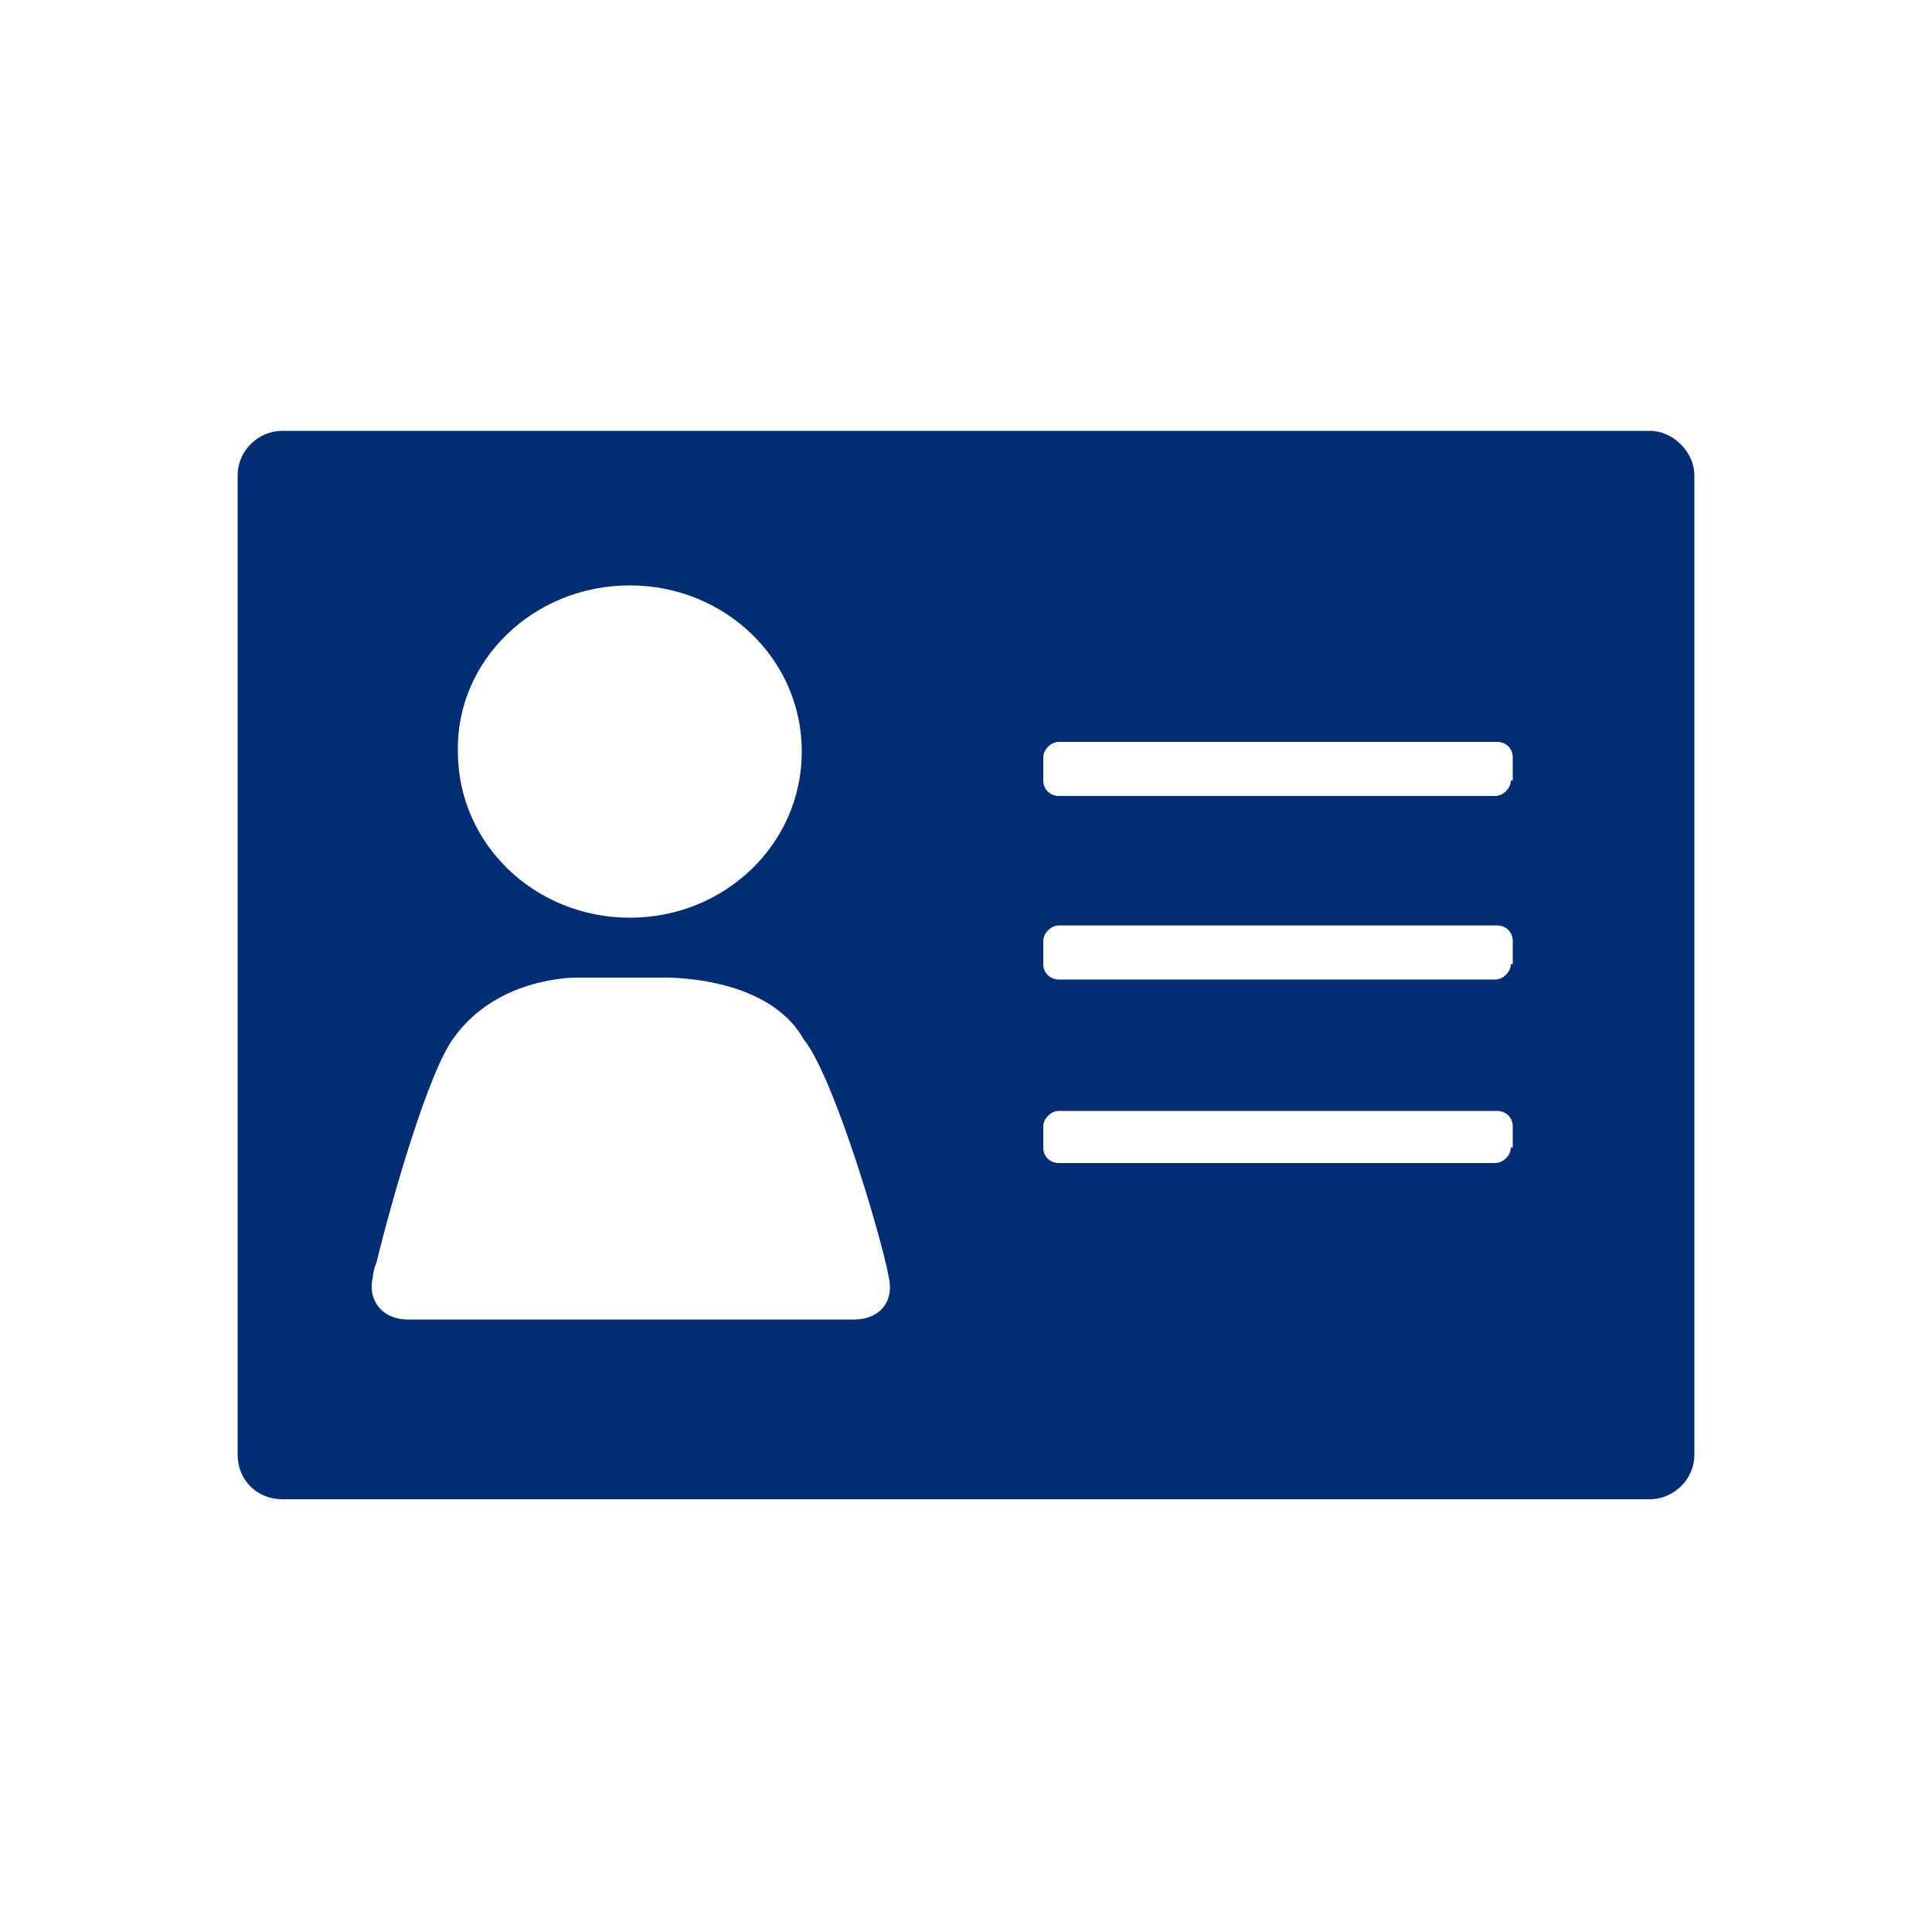 <?xml version="1.0" encoding="utf-8"?>
<!-- Generator: Adobe Illustrator 23.0.4, SVG Export Plug-In . SVG Version: 6.00 Build 0)  -->
<svg version="1.1" xmlns="http://www.w3.org/2000/svg" xmlns:xlink="http://www.w3.org/1999/xlink" x="0px" y="0px"
	 viewBox="0 0 100 100" style="enable-background:new 0 0 100 100;" xml:space="preserve">
<style type="text/css">
	.st0{display:none;}
	.st1{display:inline;fill:#2D2A26;}
	.st2{display:inline;}
	.st3{fill:#2D2A26;}
	.st4{fill-rule:evenodd;clip-rule:evenodd;fill:#2D2A26;}
	.st5{fill:#2D2A26;stroke:#2D2A26;stroke-width:5.316;stroke-linecap:round;stroke-miterlimit:10;}
	.st6{display:inline;fill:#3D3935;}
	.st7{fill:#3D3935;}
	.st8{fill-rule:evenodd;clip-rule:evenodd;fill:#3D3935;}
	.st9{fill:#3D3935;stroke:#3D3935;stroke-width:5.316;stroke-linecap:round;stroke-miterlimit:10;}
	.st10{display:inline;fill:#852E2C;}
	.st11{fill:#852E2C;}
	.st12{fill-rule:evenodd;clip-rule:evenodd;fill:#852E2C;}
	.st13{fill:#852E2C;stroke:#852E2C;stroke-width:5.316;stroke-linecap:round;stroke-miterlimit:10;}
	.st14{display:inline;fill:#BC2F2C;}
	.st15{fill:#BC2F2C;}
	.st16{fill-rule:evenodd;clip-rule:evenodd;fill:#BC2F2C;}
	.st17{fill:#BC2F2C;stroke:#BC2F2C;stroke-width:5.316;stroke-linecap:round;stroke-miterlimit:10;}
	.st18{display:inline;fill:#4A4F54;}
	.st19{fill:#4A4F54;}
	.st20{fill-rule:evenodd;clip-rule:evenodd;fill:#4A4F54;}
	.st21{fill:#4A4F54;stroke:#4A4F54;stroke-width:5.316;stroke-linecap:round;stroke-miterlimit:10;}
	.st22{fill:#4A4F54;stroke:#2B5134;stroke-width:5.316;stroke-linecap:round;stroke-miterlimit:10;}
	.st23{display:inline;fill:#76871E;}
	.st24{fill:#76871E;}
	.st25{fill-rule:evenodd;clip-rule:evenodd;fill:#76871E;}
	.st26{fill:#76871E;stroke:#76871E;stroke-width:5.316;stroke-linecap:round;stroke-miterlimit:10;}
	.st27{display:inline;fill:#633510;}
	.st28{fill:#633510;}
	.st29{fill-rule:evenodd;clip-rule:evenodd;fill:#633510;}
	.st30{fill:#633510;stroke:#633510;stroke-width:5.316;stroke-linecap:round;stroke-miterlimit:10;}
	.st31{display:inline;fill:#2B5134;}
	.st32{fill:#2B5134;}
	.st33{fill-rule:evenodd;clip-rule:evenodd;fill:#2B5134;}
	.st34{fill:#2B5134;stroke:#2B5134;stroke-width:5.316;stroke-linecap:round;stroke-miterlimit:10;}
	.st35{display:inline;fill:#009845;}
	.st36{fill:#009845;}
	.st37{fill-rule:evenodd;clip-rule:evenodd;fill:#009845;}
	.st38{fill:#009845;stroke:#009845;stroke-width:5.316;stroke-linecap:round;stroke-miterlimit:10;}
	.st39{fill:#002D74;}
	.st40{fill-rule:evenodd;clip-rule:evenodd;fill:#002D74;}
	.st41{fill:#002D74;stroke:#002D74;stroke-width:5.316;stroke-linecap:round;stroke-miterlimit:10;}
	.st42{display:inline;fill:#0071CE;}
	.st43{fill:#0071CE;}
	.st44{fill-rule:evenodd;clip-rule:evenodd;fill:#0071CE;}
	.st45{fill:#0071CE;stroke:#0071CE;stroke-width:5.316;stroke-linecap:round;stroke-miterlimit:10;}
	.st46{display:inline;fill:#AA182C;}
	.st47{fill:#AA182C;}
	.st48{fill-rule:evenodd;clip-rule:evenodd;fill:#AA182C;}
	.st49{fill:#AA182C;stroke:#AA182C;stroke-width:5.316;stroke-linecap:round;stroke-miterlimit:10;}
	.st50{display:inline;fill:#FAA21B;}
	.st51{fill:#FAA21B;}
	.st52{fill-rule:evenodd;clip-rule:evenodd;fill:#FAA21B;}
	.st53{fill:#FAA21B;stroke:#FAA21B;stroke-width:5.316;stroke-linecap:round;stroke-miterlimit:10;}
</style>
<g id="Icons_PMS_Black_C" class="st0">
	<g class="st2">
		<path id="idcard_12_" class="st3" d="M85.4,22.3H14.6c-1.2,0-2.3,1-2.3,2.3v50.7c0,1.3,1,2.3,2.3,2.3h70.8c1.2,0,2.3-1,2.3-2.3
			V24.6C87.7,23.4,86.6,22.3,85.4,22.3z M32.6,30.3c4.9,0,8.9,3.8,8.9,8.6c0,4.8-4,8.6-8.9,8.6c-4.9,0-8.9-3.8-8.9-8.6
			C23.6,34.2,27.6,30.3,32.6,30.3z M44.2,68.3H21.1c-1.3,0-2.1-1-1.8-2.2c0,0,0-0.3,0.2-0.8c0.8-3.3,2.7-9.9,4-11.6
			c2.3-3.2,6.4-3.1,6.4-3.1h4.3c0,0,5.5-0.2,7.4,3.2c1.4,1.7,3.6,8.8,4.3,11.8l0.1,0.5C46.3,67.4,45.5,68.3,44.2,68.3z M78.2,59.4
			c0,0.4-0.4,0.8-0.8,0.8H54.8c-0.4,0-0.8-0.3-0.8-0.8v-1.1c0-0.4,0.4-0.8,0.8-0.8h22.7c0.4,0,0.8,0.3,0.8,0.8V59.4z M78.2,49.9
			c0,0.4-0.4,0.8-0.8,0.8H54.8c-0.4,0-0.8-0.3-0.8-0.8v-1.2c0-0.4,0.4-0.8,0.8-0.8h22.7c0.4,0,0.8,0.3,0.8,0.8V49.9z M78.2,40.4
			c0,0.4-0.4,0.8-0.8,0.8H54.8c-0.4,0-0.8-0.3-0.8-0.8v-1.2c0-0.4,0.4-0.8,0.8-0.8h22.7c0.4,0,0.8,0.3,0.8,0.8V40.4z"/>
	</g>
</g>
<g id="Icons_PMS_Black_7_C" class="st0">
	<g class="st2">
		<path id="idcard_11_" class="st7" d="M85.4,22.3H14.6c-1.2,0-2.3,1-2.3,2.3v50.7c0,1.3,1,2.3,2.3,2.3h70.8c1.2,0,2.3-1,2.3-2.3
			V24.6C87.7,23.4,86.6,22.3,85.4,22.3z M32.6,30.3c4.9,0,8.9,3.8,8.9,8.6c0,4.8-4,8.6-8.9,8.6c-4.9,0-8.9-3.8-8.9-8.6
			C23.6,34.2,27.6,30.3,32.6,30.3z M44.2,68.3H21.1c-1.3,0-2.1-1-1.8-2.2c0,0,0-0.3,0.2-0.8c0.8-3.3,2.7-9.9,4-11.6
			c2.3-3.2,6.4-3.1,6.4-3.1h4.3c0,0,5.5-0.2,7.4,3.2c1.4,1.7,3.6,8.8,4.3,11.8l0.1,0.5C46.3,67.4,45.5,68.3,44.2,68.3z M78.2,59.4
			c0,0.4-0.4,0.8-0.8,0.8H54.8c-0.4,0-0.8-0.3-0.8-0.8v-1.1c0-0.4,0.4-0.8,0.8-0.8h22.7c0.4,0,0.8,0.3,0.8,0.8V59.4z M78.2,49.9
			c0,0.4-0.4,0.8-0.8,0.8H54.8c-0.4,0-0.8-0.3-0.8-0.8v-1.2c0-0.4,0.4-0.8,0.8-0.8h22.7c0.4,0,0.8,0.3,0.8,0.8V49.9z M78.2,40.4
			c0,0.4-0.4,0.8-0.8,0.8H54.8c-0.4,0-0.8-0.3-0.8-0.8v-1.2c0-0.4,0.4-0.8,0.8-0.8h22.7c0.4,0,0.8,0.3,0.8,0.8V40.4z"/>
	</g>
</g>
<g id="Icons_PMS_7624" class="st0">
	<g class="st2">
		<path id="idcard_4_" class="st11" d="M85.4,22.3H14.6c-1.2,0-2.3,1-2.3,2.3v50.7c0,1.3,1,2.3,2.3,2.3h70.8c1.2,0,2.3-1,2.3-2.3
			V24.6C87.7,23.4,86.6,22.3,85.4,22.3z M32.6,30.3c4.9,0,8.9,3.8,8.9,8.6c0,4.8-4,8.6-8.9,8.6c-4.9,0-8.9-3.8-8.9-8.6
			C23.6,34.2,27.6,30.3,32.6,30.3z M44.2,68.3H21.1c-1.3,0-2.1-1-1.8-2.2c0,0,0-0.3,0.2-0.8c0.8-3.3,2.7-9.9,4-11.6
			c2.3-3.2,6.4-3.1,6.4-3.1h4.3c0,0,5.5-0.2,7.4,3.2c1.4,1.7,3.6,8.8,4.3,11.8l0.1,0.5C46.3,67.4,45.5,68.3,44.2,68.3z M78.2,59.4
			c0,0.4-0.4,0.8-0.8,0.8H54.8c-0.4,0-0.8-0.3-0.8-0.8v-1.1c0-0.4,0.4-0.8,0.8-0.8h22.7c0.4,0,0.8,0.3,0.8,0.8V59.4z M78.2,49.9
			c0,0.4-0.4,0.8-0.8,0.8H54.8c-0.4,0-0.8-0.3-0.8-0.8v-1.2c0-0.4,0.4-0.8,0.8-0.8h22.7c0.4,0,0.8,0.3,0.8,0.8V49.9z M78.2,40.4
			c0,0.4-0.4,0.8-0.8,0.8H54.8c-0.4,0-0.8-0.3-0.8-0.8v-1.2c0-0.4,0.4-0.8,0.8-0.8h22.7c0.4,0,0.8,0.3,0.8,0.8V40.4z"/>
	</g>
</g>
<g id="Icons_PMS_7620" class="st0">
	<g class="st2">
		<path id="idcard_3_" class="st15" d="M85.4,22.3H14.6c-1.2,0-2.3,1-2.3,2.3v50.7c0,1.3,1,2.3,2.3,2.3h70.8c1.2,0,2.3-1,2.3-2.3
			V24.6C87.7,23.4,86.6,22.3,85.4,22.3z M32.6,30.3c4.9,0,8.9,3.8,8.9,8.6c0,4.8-4,8.6-8.9,8.6c-4.9,0-8.9-3.8-8.9-8.6
			C23.6,34.2,27.6,30.3,32.6,30.3z M44.2,68.3H21.1c-1.3,0-2.1-1-1.8-2.2c0,0,0-0.3,0.2-0.8c0.8-3.3,2.7-9.9,4-11.6
			c2.3-3.2,6.4-3.1,6.4-3.1h4.3c0,0,5.5-0.2,7.4,3.2c1.4,1.7,3.6,8.8,4.3,11.8l0.1,0.5C46.3,67.4,45.5,68.3,44.2,68.3z M78.2,59.4
			c0,0.4-0.4,0.8-0.8,0.8H54.8c-0.4,0-0.8-0.3-0.8-0.8v-1.1c0-0.4,0.4-0.8,0.8-0.8h22.7c0.4,0,0.8,0.3,0.8,0.8V59.4z M78.2,49.9
			c0,0.4-0.4,0.8-0.8,0.8H54.8c-0.4,0-0.8-0.3-0.8-0.8v-1.2c0-0.4,0.4-0.8,0.8-0.8h22.7c0.4,0,0.8,0.3,0.8,0.8V49.9z M78.2,40.4
			c0,0.4-0.4,0.8-0.8,0.8H54.8c-0.4,0-0.8-0.3-0.8-0.8v-1.2c0-0.4,0.4-0.8,0.8-0.8h22.7c0.4,0,0.8,0.3,0.8,0.8V40.4z"/>
	</g>
</g>
<g id="Icons_PMS_7540" class="st0">
	<g class="st2">
		<path id="idcard_2_" class="st19" d="M85.4,22.3H14.6c-1.2,0-2.3,1-2.3,2.3v50.7c0,1.3,1,2.3,2.3,2.3h70.8c1.2,0,2.3-1,2.3-2.3
			V24.6C87.7,23.4,86.6,22.3,85.4,22.3z M32.6,30.3c4.9,0,8.9,3.8,8.9,8.6c0,4.8-4,8.6-8.9,8.6c-4.9,0-8.9-3.8-8.9-8.6
			C23.6,34.2,27.6,30.3,32.6,30.3z M44.2,68.3H21.1c-1.3,0-2.1-1-1.8-2.2c0,0,0-0.3,0.2-0.8c0.8-3.3,2.7-9.9,4-11.6
			c2.3-3.2,6.4-3.1,6.4-3.1h4.3c0,0,5.5-0.2,7.4,3.2c1.4,1.7,3.6,8.8,4.3,11.8l0.1,0.5C46.3,67.4,45.5,68.3,44.2,68.3z M78.2,59.4
			c0,0.4-0.4,0.8-0.8,0.8H54.8c-0.4,0-0.8-0.3-0.8-0.8v-1.1c0-0.4,0.4-0.8,0.8-0.8h22.7c0.4,0,0.8,0.3,0.8,0.8V59.4z M78.2,49.9
			c0,0.4-0.4,0.8-0.8,0.8H54.8c-0.4,0-0.8-0.3-0.8-0.8v-1.2c0-0.4,0.4-0.8,0.8-0.8h22.7c0.4,0,0.8,0.3,0.8,0.8V49.9z M78.2,40.4
			c0,0.4-0.4,0.8-0.8,0.8H54.8c-0.4,0-0.8-0.3-0.8-0.8v-1.2c0-0.4,0.4-0.8,0.8-0.8h22.7c0.4,0,0.8,0.3,0.8,0.8V40.4z"/>
	</g>
</g>
<g id="Icons_PMS_7496" class="st0">
	<g class="st2">
		<path id="idcard_10_" class="st24" d="M85.4,22.3H14.6c-1.2,0-2.3,1-2.3,2.3v50.7c0,1.3,1,2.3,2.3,2.3h70.8c1.2,0,2.3-1,2.3-2.3
			V24.6C87.7,23.4,86.6,22.3,85.4,22.3z M32.6,30.3c4.9,0,8.9,3.8,8.9,8.6c0,4.8-4,8.6-8.9,8.6c-4.9,0-8.9-3.8-8.9-8.6
			C23.6,34.2,27.6,30.3,32.6,30.3z M44.2,68.3H21.1c-1.3,0-2.1-1-1.8-2.2c0,0,0-0.3,0.2-0.8c0.8-3.3,2.7-9.9,4-11.6
			c2.3-3.2,6.4-3.1,6.4-3.1h4.3c0,0,5.5-0.2,7.4,3.2c1.4,1.7,3.6,8.8,4.3,11.8l0.1,0.5C46.3,67.4,45.5,68.3,44.2,68.3z M78.2,59.4
			c0,0.4-0.4,0.8-0.8,0.8H54.8c-0.4,0-0.8-0.3-0.8-0.8v-1.1c0-0.4,0.4-0.8,0.8-0.8h22.7c0.4,0,0.8,0.3,0.8,0.8V59.4z M78.2,49.9
			c0,0.4-0.4,0.8-0.8,0.8H54.8c-0.4,0-0.8-0.3-0.8-0.8v-1.2c0-0.4,0.4-0.8,0.8-0.8h22.7c0.4,0,0.8,0.3,0.8,0.8V49.9z M78.2,40.4
			c0,0.4-0.4,0.8-0.8,0.8H54.8c-0.4,0-0.8-0.3-0.8-0.8v-1.2c0-0.4,0.4-0.8,0.8-0.8h22.7c0.4,0,0.8,0.3,0.8,0.8V40.4z"/>
	</g>
</g>
<g id="Icons_PMS_732" class="st0">
	<g class="st2">
		<path id="idcard_6_" class="st28" d="M85.4,22.3H14.6c-1.2,0-2.3,1-2.3,2.3v50.7c0,1.3,1,2.3,2.3,2.3h70.8c1.2,0,2.3-1,2.3-2.3
			V24.6C87.7,23.4,86.6,22.3,85.4,22.3z M32.6,30.3c4.9,0,8.9,3.8,8.9,8.6c0,4.8-4,8.6-8.9,8.6c-4.9,0-8.9-3.8-8.9-8.6
			C23.6,34.2,27.6,30.3,32.6,30.3z M44.2,68.3H21.1c-1.3,0-2.1-1-1.8-2.2c0,0,0-0.3,0.2-0.8c0.8-3.3,2.7-9.9,4-11.6
			c2.3-3.2,6.4-3.1,6.4-3.1h4.3c0,0,5.5-0.2,7.4,3.2c1.4,1.7,3.6,8.8,4.3,11.8l0.1,0.5C46.3,67.4,45.5,68.3,44.2,68.3z M78.2,59.4
			c0,0.4-0.4,0.8-0.8,0.8H54.8c-0.4,0-0.8-0.3-0.8-0.8v-1.1c0-0.4,0.4-0.8,0.8-0.8h22.7c0.4,0,0.8,0.3,0.8,0.8V59.4z M78.2,49.9
			c0,0.4-0.4,0.8-0.8,0.8H54.8c-0.4,0-0.8-0.3-0.8-0.8v-1.2c0-0.4,0.4-0.8,0.8-0.8h22.7c0.4,0,0.8,0.3,0.8,0.8V49.9z M78.2,40.4
			c0,0.4-0.4,0.8-0.8,0.8H54.8c-0.4,0-0.8-0.3-0.8-0.8v-1.2c0-0.4,0.4-0.8,0.8-0.8h22.7c0.4,0,0.8,0.3,0.8,0.8V40.4z"/>
	</g>
</g>
<g id="Icons_PMS_350" class="st0">
	<g class="st2">
		<path id="idcard_1_" class="st32" d="M85.4,22.3H14.6c-1.2,0-2.3,1-2.3,2.3v50.7c0,1.3,1,2.3,2.3,2.3h70.8c1.2,0,2.3-1,2.3-2.3
			V24.6C87.7,23.4,86.6,22.3,85.4,22.3z M32.6,30.3c4.9,0,8.9,3.8,8.9,8.6c0,4.8-4,8.6-8.9,8.6c-4.9,0-8.9-3.8-8.9-8.6
			C23.6,34.2,27.6,30.3,32.6,30.3z M44.2,68.3H21.1c-1.3,0-2.1-1-1.8-2.2c0,0,0-0.3,0.2-0.8c0.8-3.3,2.7-9.9,4-11.6
			c2.3-3.2,6.4-3.1,6.4-3.1h4.3c0,0,5.5-0.2,7.4,3.2c1.4,1.7,3.6,8.8,4.3,11.8l0.1,0.5C46.3,67.4,45.5,68.3,44.2,68.3z M78.2,59.4
			c0,0.4-0.4,0.8-0.8,0.8H54.8c-0.4,0-0.8-0.3-0.8-0.8v-1.1c0-0.4,0.4-0.8,0.8-0.8h22.7c0.4,0,0.8,0.3,0.8,0.8V59.4z M78.2,49.9
			c0,0.4-0.4,0.8-0.8,0.8H54.8c-0.4,0-0.8-0.3-0.8-0.8v-1.2c0-0.4,0.4-0.8,0.8-0.8h22.7c0.4,0,0.8,0.3,0.8,0.8V49.9z M78.2,40.4
			c0,0.4-0.4,0.8-0.8,0.8H54.8c-0.4,0-0.8-0.3-0.8-0.8v-1.2c0-0.4,0.4-0.8,0.8-0.8h22.7c0.4,0,0.8,0.3,0.8,0.8V40.4z"/>
	</g>
</g>
<g id="Icons_PMS_347" class="st0">
	<g class="st2">
		<path id="idcard_5_" class="st36" d="M85.4,22.3H14.6c-1.2,0-2.3,1-2.3,2.3v50.7c0,1.3,1,2.3,2.3,2.3h70.8c1.2,0,2.3-1,2.3-2.3
			V24.6C87.7,23.4,86.6,22.3,85.4,22.3z M32.6,30.3c4.9,0,8.9,3.8,8.9,8.6c0,4.8-4,8.6-8.9,8.6c-4.9,0-8.9-3.8-8.9-8.6
			C23.6,34.2,27.6,30.3,32.6,30.3z M44.2,68.3H21.1c-1.3,0-2.1-1-1.8-2.2c0,0,0-0.3,0.2-0.8c0.8-3.3,2.7-9.9,4-11.6
			c2.3-3.2,6.4-3.1,6.4-3.1h4.3c0,0,5.5-0.2,7.4,3.2c1.4,1.7,3.6,8.8,4.3,11.8l0.1,0.5C46.3,67.4,45.5,68.3,44.2,68.3z M78.2,59.4
			c0,0.4-0.4,0.8-0.8,0.8H54.8c-0.4,0-0.8-0.3-0.8-0.8v-1.1c0-0.4,0.4-0.8,0.8-0.8h22.7c0.4,0,0.8,0.3,0.8,0.8V59.4z M78.2,49.9
			c0,0.4-0.4,0.8-0.8,0.8H54.8c-0.4,0-0.8-0.3-0.8-0.8v-1.2c0-0.4,0.4-0.8,0.8-0.8h22.7c0.4,0,0.8,0.3,0.8,0.8V49.9z M78.2,40.4
			c0,0.4-0.4,0.8-0.8,0.8H54.8c-0.4,0-0.8-0.3-0.8-0.8v-1.2c0-0.4,0.4-0.8,0.8-0.8h22.7c0.4,0,0.8,0.3,0.8,0.8V40.4z"/>
	</g>
</g>
<g id="Icons_PMS_288">
	<g>
		<path id="idcard_7_" class="st39" d="M85.4,22.3H14.6c-1.2,0-2.3,1-2.3,2.3v50.7c0,1.3,1,2.3,2.3,2.3h70.8c1.2,0,2.3-1,2.3-2.3
			V24.6C87.7,23.4,86.6,22.3,85.4,22.3z M32.6,30.3c4.9,0,8.9,3.8,8.9,8.6c0,4.8-4,8.6-8.9,8.6c-4.9,0-8.9-3.8-8.9-8.6
			C23.6,34.2,27.6,30.3,32.6,30.3z M44.2,68.3H21.1c-1.3,0-2.1-1-1.8-2.2c0,0,0-0.3,0.2-0.8c0.8-3.3,2.7-9.9,4-11.6
			c2.3-3.2,6.4-3.1,6.4-3.1h4.3c0,0,5.5-0.2,7.4,3.2c1.4,1.7,3.6,8.8,4.3,11.8l0.1,0.5C46.3,67.4,45.5,68.3,44.2,68.3z M78.2,59.4
			c0,0.4-0.4,0.8-0.8,0.8H54.8c-0.4,0-0.8-0.3-0.8-0.8v-1.1c0-0.4,0.4-0.8,0.8-0.8h22.7c0.4,0,0.8,0.3,0.8,0.8V59.4z M78.2,49.9
			c0,0.4-0.4,0.8-0.8,0.8H54.8c-0.4,0-0.8-0.3-0.8-0.8v-1.2c0-0.4,0.4-0.8,0.8-0.8h22.7c0.4,0,0.8,0.3,0.8,0.8V49.9z M78.2,40.4
			c0,0.4-0.4,0.8-0.8,0.8H54.8c-0.4,0-0.8-0.3-0.8-0.8v-1.2c0-0.4,0.4-0.8,0.8-0.8h22.7c0.4,0,0.8,0.3,0.8,0.8V40.4z"/>
	</g>
</g>
<g id="Icons_PMS_285" class="st0">
	<g class="st2">
		<path id="idcard_13_" class="st43" d="M85.4,22.3H14.6c-1.2,0-2.3,1-2.3,2.3v50.7c0,1.3,1,2.3,2.3,2.3h70.8c1.2,0,2.3-1,2.3-2.3
			V24.6C87.7,23.4,86.6,22.3,85.4,22.3z M32.6,30.3c4.9,0,8.9,3.8,8.9,8.6c0,4.8-4,8.6-8.9,8.6c-4.9,0-8.9-3.8-8.9-8.6
			C23.6,34.2,27.6,30.3,32.6,30.3z M44.2,68.3H21.1c-1.3,0-2.1-1-1.8-2.2c0,0,0-0.3,0.2-0.8c0.8-3.3,2.7-9.9,4-11.6
			c2.3-3.2,6.4-3.1,6.4-3.1h4.3c0,0,5.5-0.2,7.4,3.2c1.4,1.7,3.6,8.8,4.3,11.8l0.1,0.5C46.3,67.4,45.5,68.3,44.2,68.3z M78.2,59.4
			c0,0.4-0.4,0.8-0.8,0.8H54.8c-0.4,0-0.8-0.3-0.8-0.8v-1.1c0-0.4,0.4-0.8,0.8-0.8h22.7c0.4,0,0.8,0.3,0.8,0.8V59.4z M78.2,49.9
			c0,0.4-0.4,0.8-0.8,0.8H54.8c-0.4,0-0.8-0.3-0.8-0.8v-1.2c0-0.4,0.4-0.8,0.8-0.8h22.7c0.4,0,0.8,0.3,0.8,0.8V49.9z M78.2,40.4
			c0,0.4-0.4,0.8-0.8,0.8H54.8c-0.4,0-0.8-0.3-0.8-0.8v-1.2c0-0.4,0.4-0.8,0.8-0.8h22.7c0.4,0,0.8,0.3,0.8,0.8V40.4z"/>
	</g>
</g>
<g id="Icons_PMS_187" class="st0">
	<g class="st2">
		<path id="idcard_8_" class="st47" d="M85.4,22.3H14.6c-1.2,0-2.3,1-2.3,2.3v50.7c0,1.3,1,2.3,2.3,2.3h70.8c1.2,0,2.3-1,2.3-2.3
			V24.6C87.7,23.4,86.6,22.3,85.4,22.3z M32.6,30.3c4.9,0,8.9,3.8,8.9,8.6c0,4.8-4,8.6-8.9,8.6c-4.9,0-8.9-3.8-8.9-8.6
			C23.6,34.2,27.6,30.3,32.6,30.3z M44.2,68.3H21.1c-1.3,0-2.1-1-1.8-2.2c0,0,0-0.3,0.2-0.8c0.8-3.3,2.7-9.9,4-11.6
			c2.3-3.2,6.4-3.1,6.4-3.1h4.3c0,0,5.5-0.2,7.4,3.2c1.4,1.7,3.6,8.8,4.3,11.8l0.1,0.5C46.3,67.4,45.5,68.3,44.2,68.3z M78.2,59.4
			c0,0.4-0.4,0.8-0.8,0.8H54.8c-0.4,0-0.8-0.3-0.8-0.8v-1.1c0-0.4,0.4-0.8,0.8-0.8h22.7c0.4,0,0.8,0.3,0.8,0.8V59.4z M78.2,49.9
			c0,0.4-0.4,0.8-0.8,0.8H54.8c-0.4,0-0.8-0.3-0.8-0.8v-1.2c0-0.4,0.4-0.8,0.8-0.8h22.7c0.4,0,0.8,0.3,0.8,0.8V49.9z M78.2,40.4
			c0,0.4-0.4,0.8-0.8,0.8H54.8c-0.4,0-0.8-0.3-0.8-0.8v-1.2c0-0.4,0.4-0.8,0.8-0.8h22.7c0.4,0,0.8,0.3,0.8,0.8V40.4z"/>
	</g>
</g>
<g id="Icons_PMS_137" class="st0">
	<g class="st2">
		<path id="idcard_9_" class="st51" d="M85.4,22.3H14.6c-1.2,0-2.3,1-2.3,2.3v50.7c0,1.3,1,2.3,2.3,2.3h70.8c1.2,0,2.3-1,2.3-2.3
			V24.6C87.7,23.4,86.6,22.3,85.4,22.3z M32.6,30.3c4.9,0,8.9,3.8,8.9,8.6c0,4.8-4,8.6-8.9,8.6c-4.9,0-8.9-3.8-8.9-8.6
			C23.6,34.2,27.6,30.3,32.6,30.3z M44.2,68.3H21.1c-1.3,0-2.1-1-1.8-2.2c0,0,0-0.3,0.2-0.8c0.8-3.3,2.7-9.9,4-11.6
			c2.3-3.2,6.4-3.1,6.4-3.1h4.3c0,0,5.5-0.2,7.4,3.2c1.4,1.7,3.6,8.8,4.3,11.8l0.1,0.5C46.3,67.4,45.5,68.3,44.2,68.3z M78.2,59.4
			c0,0.4-0.4,0.8-0.8,0.8H54.8c-0.4,0-0.8-0.3-0.8-0.8v-1.1c0-0.4,0.4-0.8,0.8-0.8h22.7c0.4,0,0.8,0.3,0.8,0.8V59.4z M78.2,49.9
			c0,0.4-0.4,0.8-0.8,0.8H54.8c-0.4,0-0.8-0.3-0.8-0.8v-1.2c0-0.4,0.4-0.8,0.8-0.8h22.7c0.4,0,0.8,0.3,0.8,0.8V49.9z M78.2,40.4
			c0,0.4-0.4,0.8-0.8,0.8H54.8c-0.4,0-0.8-0.3-0.8-0.8v-1.2c0-0.4,0.4-0.8,0.8-0.8h22.7c0.4,0,0.8,0.3,0.8,0.8V40.4z"/>
	</g>
</g>
</svg>
